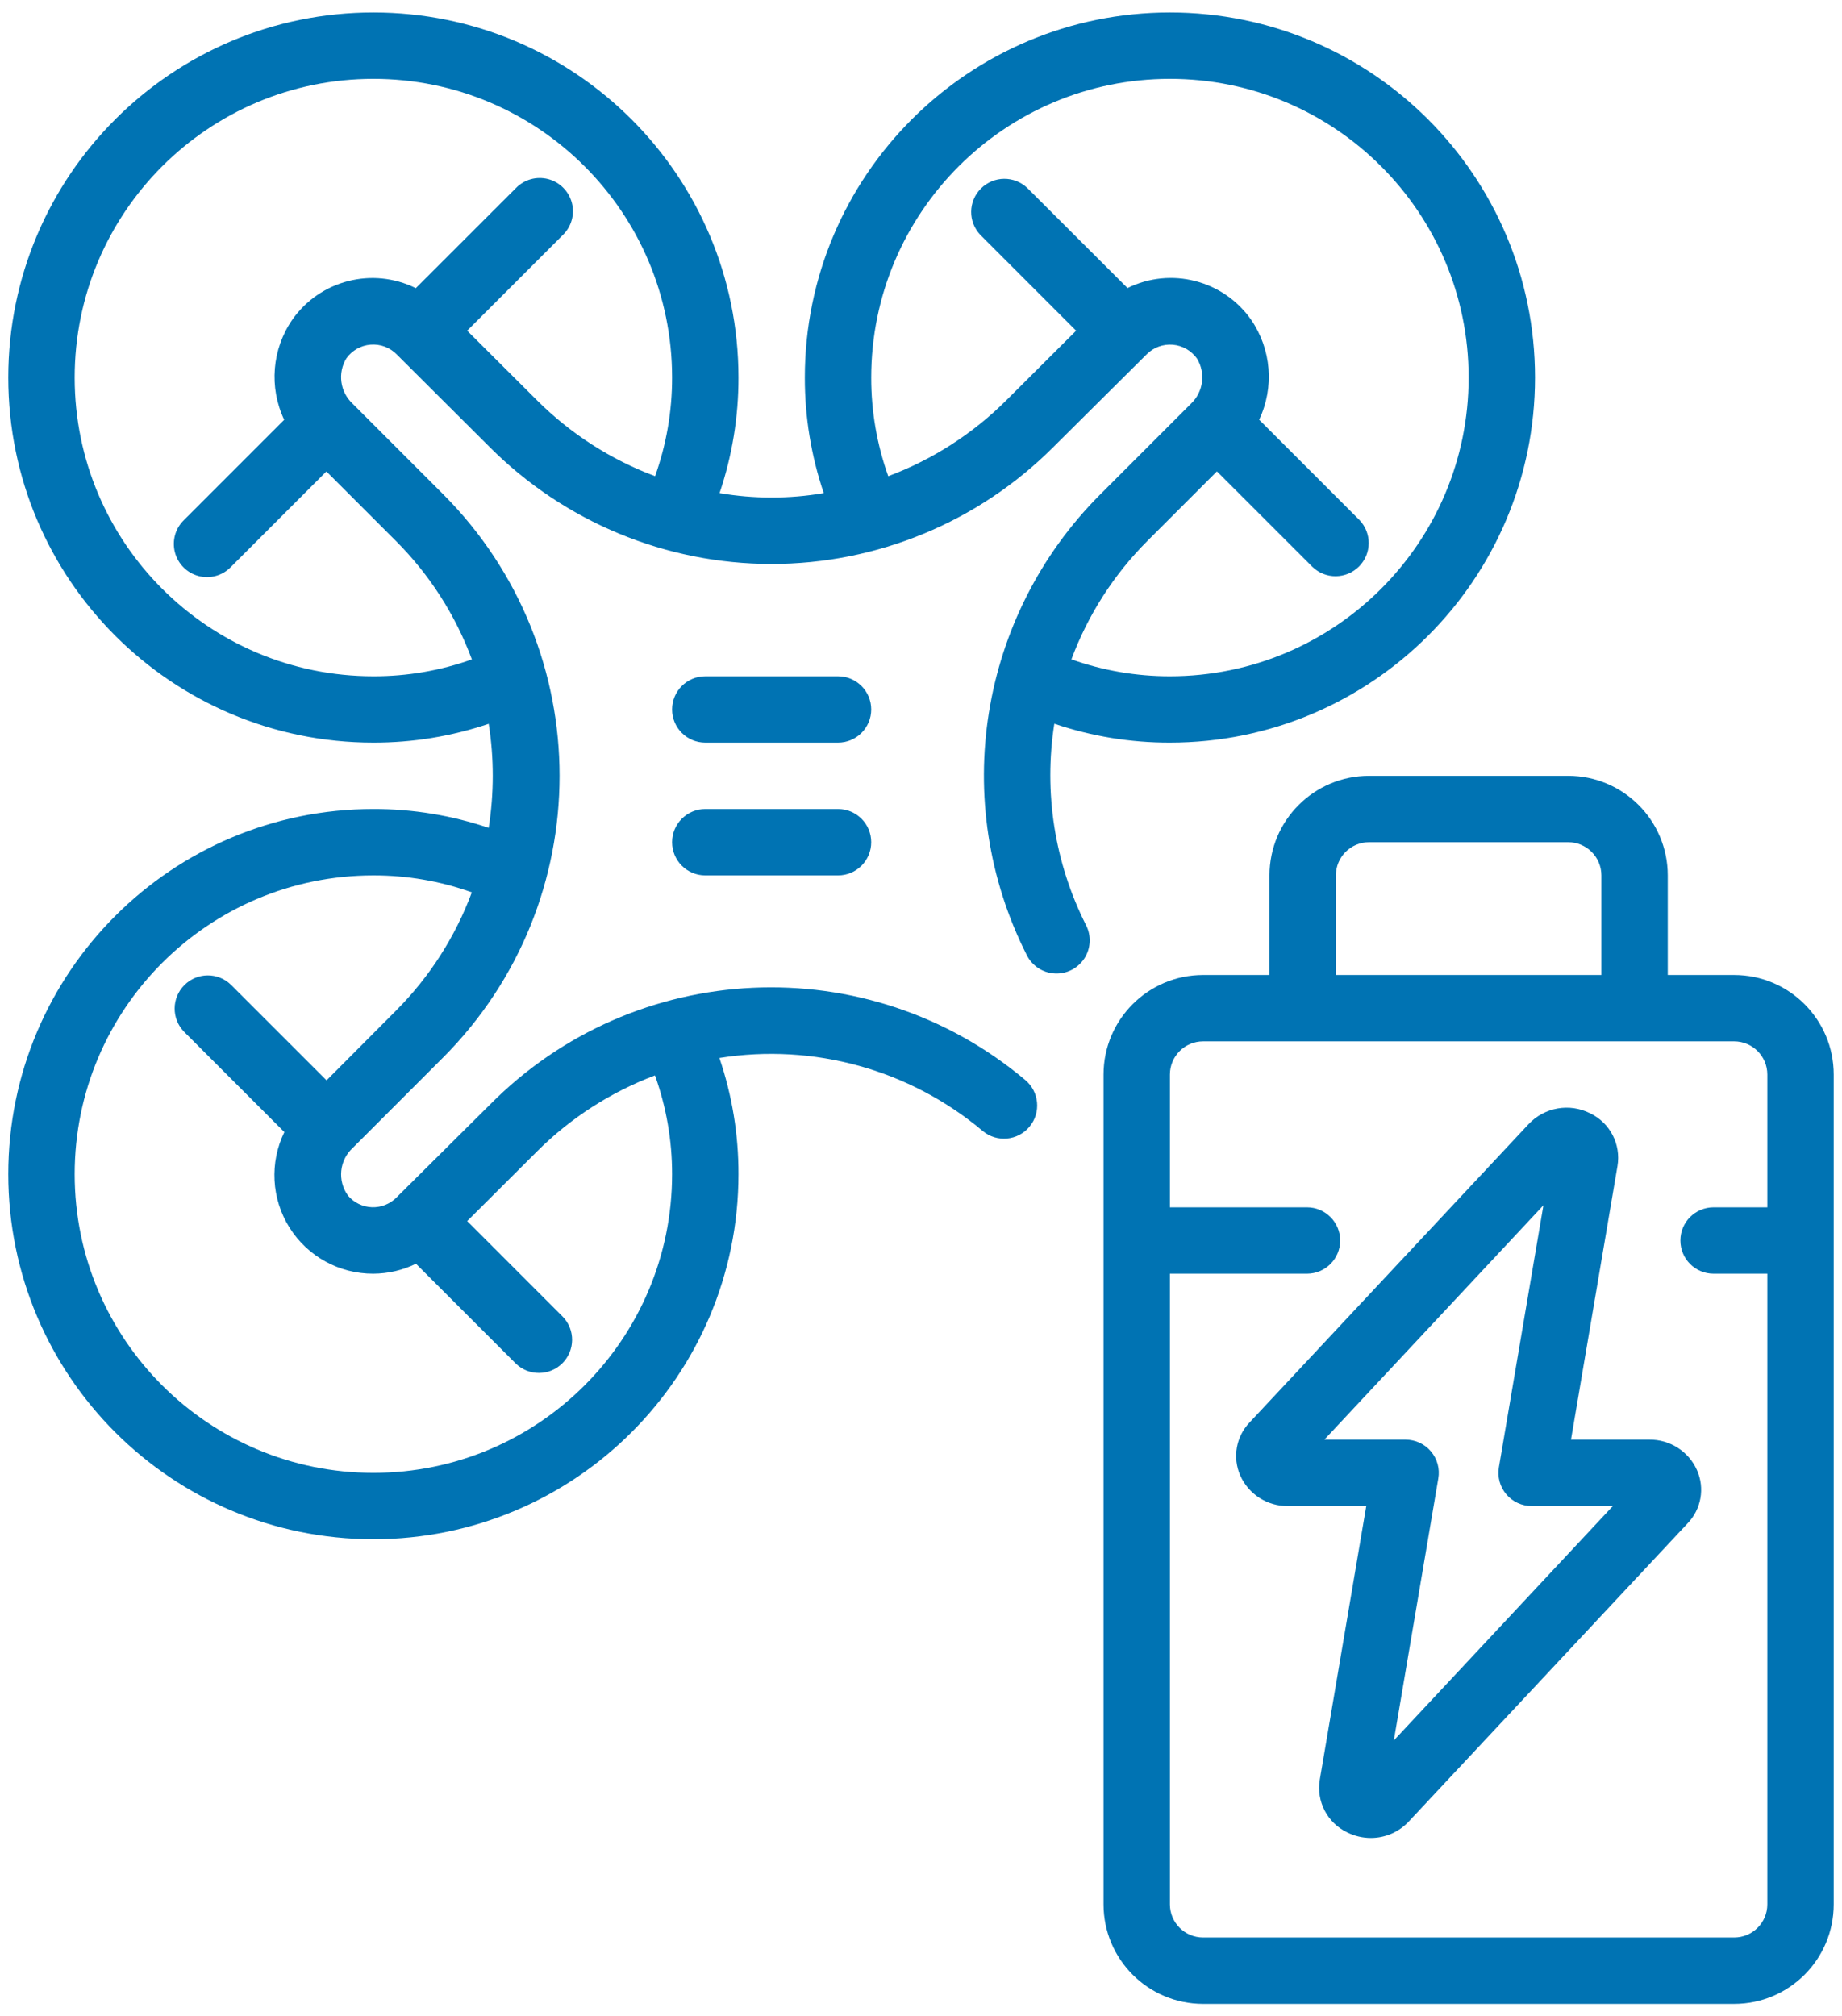 <svg width="74" height="81" viewBox="0 0 74 81" fill="none" xmlns="http://www.w3.org/2000/svg">
<path d="M19.632 33.257C18.14 32.753 16.575 32.497 15 32.5C6.9 32.5 0.333 39.066 0.333 47.167C0.333 55.267 6.9 61.833 15 61.833C23.1 61.833 29.667 55.267 29.667 47.167C29.671 45.58 29.412 44.003 28.901 42.5C32.686 41.897 36.546 42.968 39.48 45.433C40.046 45.905 40.887 45.828 41.358 45.262C41.829 44.696 41.752 43.855 41.187 43.384C34.855 38.066 25.503 38.496 19.685 44.372L15.933 48.1C15.674 48.365 15.314 48.509 14.943 48.496C14.572 48.483 14.223 48.315 13.983 48.032C13.545 47.434 13.63 46.602 14.18 46.105L17.8 42.483C24.04 36.229 24.04 26.104 17.8 19.851L14.16 16.211C13.66 15.74 13.557 14.984 13.915 14.397C14.141 14.079 14.497 13.877 14.886 13.846C15.275 13.814 15.658 13.956 15.933 14.233L19.679 17.967C22.679 20.968 26.75 22.655 30.994 22.655C35.238 22.655 39.309 20.968 42.309 17.967L46.067 14.233C46.343 13.956 46.727 13.816 47.117 13.849C47.507 13.882 47.862 14.086 48.088 14.405C48.445 14.992 48.343 15.749 47.843 16.22L44.203 19.86C39.323 24.743 38.132 32.208 41.249 38.367C41.462 38.796 41.888 39.078 42.365 39.106C42.843 39.135 43.299 38.904 43.561 38.504C43.822 38.103 43.849 37.593 43.631 37.167C42.369 34.669 41.923 31.838 42.356 29.073C43.852 29.58 45.421 29.837 47 29.833C55.1 29.833 61.667 23.267 61.667 15.167C61.667 7.066 55.1 0.5 47 0.5C38.9 0.5 32.333 7.066 32.333 15.167C32.33 16.745 32.587 18.314 33.093 19.809C31.708 20.046 30.292 20.046 28.907 19.809C29.413 18.314 29.67 16.745 29.667 15.167C29.667 7.066 23.1 0.5 15 0.5C6.9 0.5 0.333 7.066 0.333 15.167C0.333 23.267 6.9 29.833 15 29.833C16.575 29.836 18.141 29.581 19.633 29.076C19.851 30.461 19.85 31.872 19.632 33.257ZM35 15.167C35 8.539 40.373 3.167 47 3.167C53.627 3.167 59 8.539 59 15.167C59 21.794 53.627 27.167 47 27.167C45.651 27.169 44.313 26.939 43.043 26.487C43.706 24.703 44.745 23.083 46.089 21.736L48.889 18.936L52.727 22.773C53.25 23.279 54.081 23.271 54.596 22.757C55.11 22.243 55.117 21.411 54.612 20.888L50.585 16.861C51.202 15.559 51.077 14.026 50.259 12.84C49.142 11.253 47.037 10.715 45.296 11.572L41.276 7.557C40.753 7.052 39.921 7.059 39.407 7.574C38.892 8.088 38.885 8.919 39.391 9.443L43.232 13.285L40.432 16.077C39.086 17.422 37.467 18.463 35.684 19.129C35.229 17.858 34.998 16.517 35 15.167ZM15.909 40.599L13.119 43.399L9.276 39.557C8.753 39.052 7.921 39.059 7.407 39.574C6.893 40.088 6.885 40.919 7.391 41.443L11.424 45.476C10.825 46.705 10.903 48.157 11.631 49.315C12.358 50.473 13.632 51.173 15 51.167C15.593 51.164 16.178 51.028 16.711 50.767L20.724 54.78C21.247 55.285 22.079 55.278 22.593 54.764C23.107 54.249 23.114 53.418 22.609 52.895L18.768 49.052L21.568 46.26C22.914 44.914 24.532 43.872 26.313 43.201C26.769 44.474 27.001 45.815 27 47.167C27 53.794 21.627 59.167 15 59.167C8.373 59.167 3 53.794 3 47.167C3 40.539 8.373 35.167 15 35.167C16.348 35.164 17.685 35.394 18.955 35.847C18.293 37.631 17.254 39.252 15.909 40.599ZM15 27.167C8.373 27.167 3 21.794 3 15.167C3 8.539 8.373 3.167 15 3.167C21.627 3.167 27 8.539 27 15.167C27.002 16.517 26.771 17.858 26.317 19.129C24.534 18.463 22.915 17.422 21.568 16.076L18.768 13.285L22.609 9.443C22.956 9.108 23.095 8.612 22.973 8.146C22.851 7.68 22.487 7.316 22.021 7.194C21.554 7.072 21.059 7.211 20.724 7.557L16.704 11.576C14.964 10.717 12.857 11.255 11.743 12.844C10.925 14.03 10.801 15.562 11.417 16.864L7.391 20.891C7.044 21.225 6.905 21.721 7.027 22.187C7.149 22.654 7.513 23.018 7.979 23.14C8.445 23.262 8.941 23.123 9.276 22.776L13.113 18.939L15.913 21.739C17.258 23.085 18.296 24.706 18.957 26.489C17.687 26.942 16.348 27.171 15 27.167Z" fill="#0073B3"/>
<path d="M33.667 27.167H28.333C27.597 27.167 27 27.764 27 28.5C27 29.236 27.597 29.833 28.333 29.833H33.667C34.403 29.833 35 29.236 35 28.5C35 27.764 34.403 27.167 33.667 27.167Z" fill="#0073B3"/>
<path d="M33.667 32.5H28.333C27.597 32.5 27 33.097 27 33.833C27 34.57 27.597 35.167 28.333 35.167H33.667C34.403 35.167 35 34.57 35 33.833C35 33.097 34.403 32.5 33.667 32.5Z" fill="#0073B3"/>
<path d="M63 31.167H55C52.791 31.167 51 32.958 51 35.167V39.167H48.333C46.124 39.167 44.333 40.958 44.333 43.167V76.5C44.333 78.709 46.124 80.5 48.333 80.5H69.667C71.876 80.5 73.667 78.709 73.667 76.5V43.167C73.667 40.958 71.876 39.167 69.667 39.167H67V35.167C67 32.958 65.209 31.167 63 31.167ZM53.667 35.167C53.667 34.43 54.264 33.833 55 33.833H63C63.736 33.833 64.333 34.43 64.333 35.167V39.167H53.667V35.167ZM71 43.167V48.5H68.84C68.103 48.5 67.507 49.097 67.507 49.833C67.507 50.57 68.103 51.167 68.84 51.167H71V76.5C71 77.237 70.403 77.833 69.667 77.833H48.333C47.597 77.833 47 77.237 47 76.5V51.167H52.507C53.243 51.167 53.84 50.57 53.84 49.833C53.84 49.097 53.243 48.5 52.507 48.5H47V43.167C47 42.43 47.597 41.833 48.333 41.833H69.667C70.403 41.833 71 42.43 71 43.167Z" fill="#0073B3"/>
<path d="M64.98 46.841C65.127 45.97 64.68 45.106 63.883 44.724C63.049 44.301 62.036 44.482 61.4 45.167L50.2 57.143C49.655 57.713 49.508 58.555 49.827 59.276C50.163 60.029 50.915 60.51 51.74 60.5H54.888L53.021 71.492C52.875 72.364 53.323 73.227 54.12 73.609C54.416 73.758 54.743 73.835 55.075 73.835C55.654 73.834 56.206 73.593 56.6 73.168L67.8 61.192C68.346 60.623 68.494 59.78 68.174 59.059C67.838 58.304 67.085 57.823 66.258 57.833H63.112L64.98 46.841ZM64.794 60.5L55.995 69.916L57.782 59.391C57.849 59.003 57.74 58.606 57.486 58.306C57.233 58.006 56.86 57.833 56.467 57.833H53.205L62.005 48.417L60.216 58.943C60.15 59.33 60.258 59.727 60.512 60.028C60.766 60.328 61.14 60.501 61.533 60.5H64.794Z" fill="#0073B3"/>
</svg>
